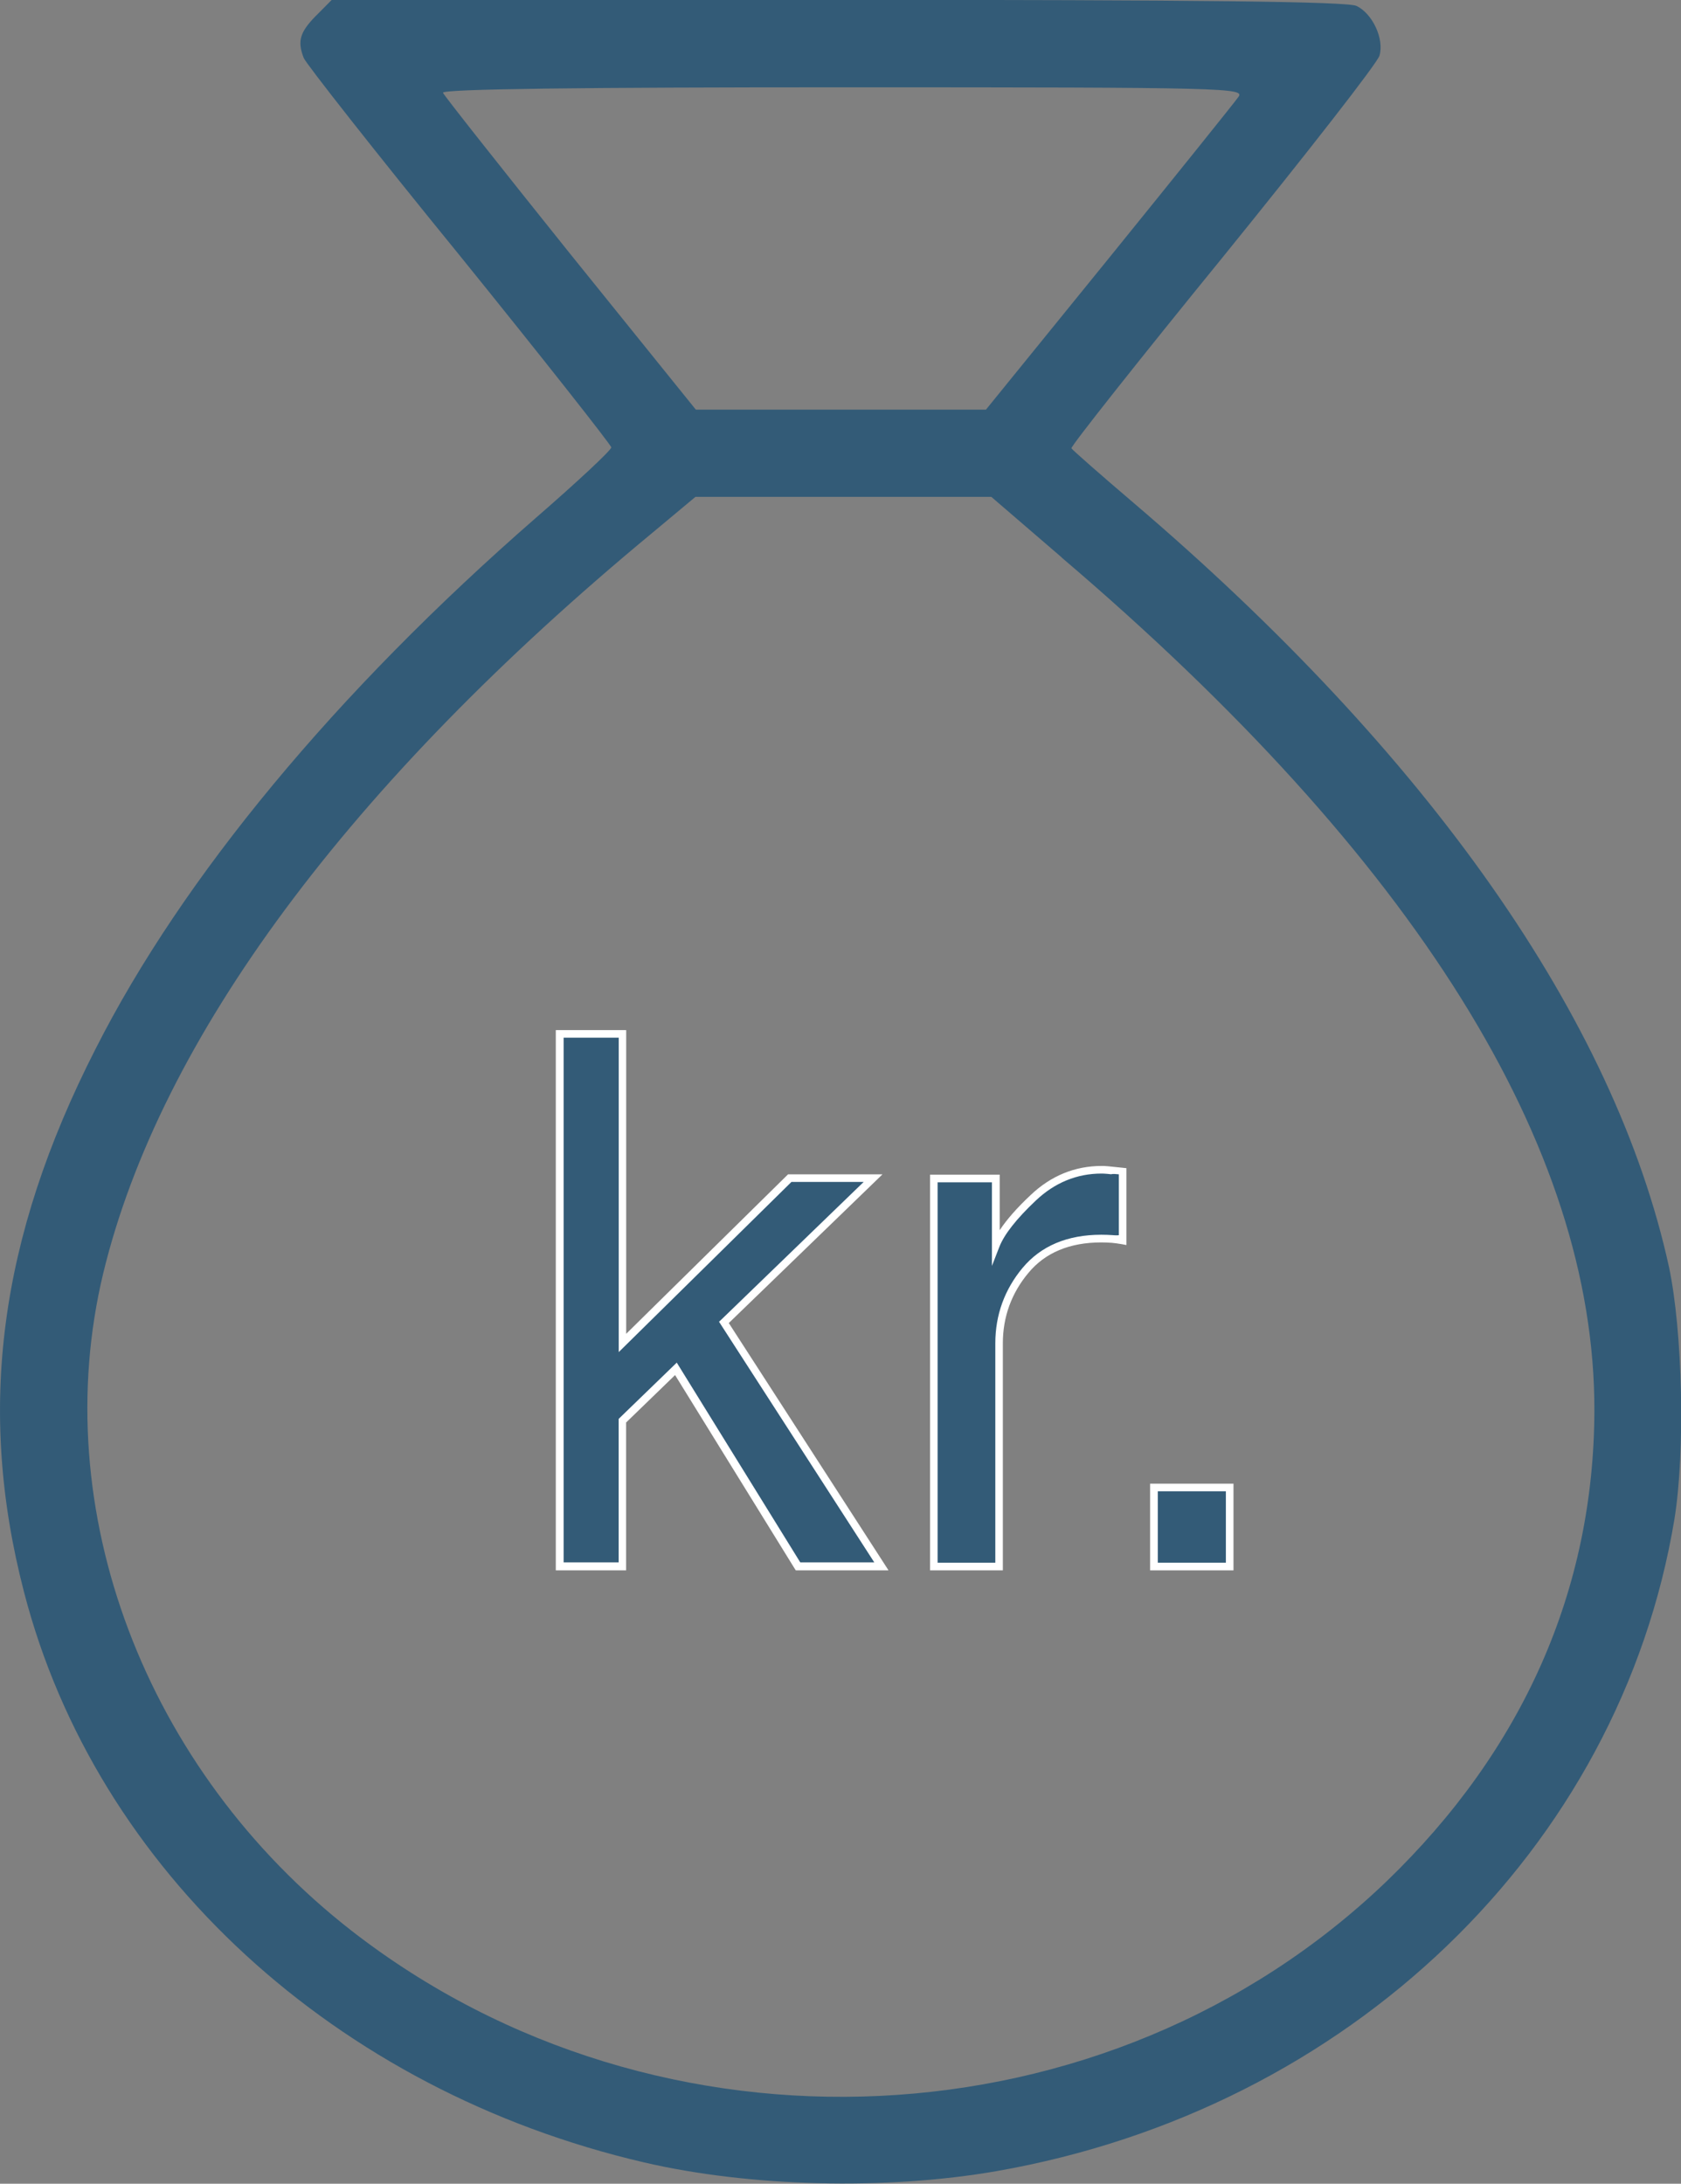 <svg xmlns="http://www.w3.org/2000/svg" width="21.873" height="28.414" viewBox="0 0 21.873 28.414" enable-background="new 0 0 21.873 28.414"><rect x="0" y="0" width="21.873" height="28.414" fill="#808080" stroke="none"/><g fill="#335b77"><path d="m4.109.207c-.207.213-.242.327-.157.547.022.064.931 1.223 2.026 2.566 1.087 1.344 1.976 2.473 1.976 2.501 0 .037-.441.448-.981.917-2.601 2.267-4.598 4.676-5.729 6.909-1.258 2.466-1.549 4.69-.931 7.07.938 3.624 4.059 6.488 8.07 7.42 1.372.319 3.148.363 4.584.113 4.584-.802 8.11-4.192 8.821-8.486.142-.882.106-2.438-.071-3.277-.704-3.218-3.12-6.666-6.973-9.949-.426-.363-.789-.682-.803-.705-.007-.028.881-1.151 1.976-2.495 1.094-1.35 2.01-2.523 2.033-2.615.063-.22-.093-.547-.299-.646-.127-.057-2.02-.079-6.752-.079h-6.582l-.205.207m12 1.059c-.05.071-.81 1.017-1.684 2.096l-1.599 1.97h-1.884-1.891l-1.634-2.026c-.896-1.117-1.642-2.061-1.656-2.097-.015-.05 1.847-.071 5.209-.071 5.03-0 5.232.008 5.139.128m-2.296 5.992c4.599 3.916 6.938 7.661 6.93 11.1-.007 2.332-.93 4.415-2.708 6.127-3.618 3.469-9.459 3.752-13.461.641-2.694-2.098-3.973-5.488-3.233-8.56.739-3.048 3.198-6.367 7.143-9.63l.562-.469h1.926 1.924l.917.789"/><path d="m7.282 13.456h.816v4.02l2.176-2.145h1.084l-1.941 1.878 2.05 3.173h-1.084l-1.588-2.57-.697.675v1.896h-.816v-6.928"/></g><path fill="#fff" d="m11.559 20.433h-1.204l-.015-.023-1.556-2.518-.637.617v1.924h-.915v-7.03h.916v3.952l2.106-2.075h1.229l-2 1.935 2.076 3.214m-1.148-.1h.965l-2.02-3.131.03-.028 1.852-1.791h-.94l-2.247 2.214v-4.091h-.717v6.827h.716v-1.867l.756-.732 1.607 2.599"/><path fill="#335b77" d="m12.153 15.333h.806v.872c.066-.17.228-.377.486-.62.258-.244.555-.365.891-.365.016 0 .042 0.0.081.004.038.004.102.001.193.02v.896c-.05-.009-.097-.016-.139-.019-.042-.003-.089-.005-.139-.005-.428 0-.756.138-.986.413-.229.274-.344.592-.344.95v2.904h-.849v-5.05"/><path fill="#fff" d="m13.05 20.433h-.948v-5.149h.906v.723c.09-.137.224-.29.402-.457.265-.252.577-.379.925-.379.017 0 .044 0.0.084.004l.047.005c.037.004.086.008.147.015l.044.005v1l-.059-.011c-.048-.008-.093-.015-.133-.018-.042-.003-.087-.005-.136-.005-.41 0-.729.133-.947.396-.221.264-.333.572-.333.918v2.953m-.847-.1h.749v-2.854c0-.369.12-.7.355-.982.239-.286.583-.431 1.024-.431.052 0 .099.002.143.005.027.002.055.005.085.001v-.792c-.041-.004-.074-.008-.102-.001l-.047-.005c-.035-.003-.061-.004-.075-.004-.322 0-.61.118-.857.352-.25.236-.41.439-.474.603l-.096.247v-1.088h-.707v4.949z"/><path fill="#335b77" d="m15.02 19.354h.985v1.028h-.985v-1.028"/><path fill="#fff" d="m16.05 20.433h-1.085v-1.128h1.085v1.128m-.985-.1h.886v-.929h-.886v.929"/></svg>
